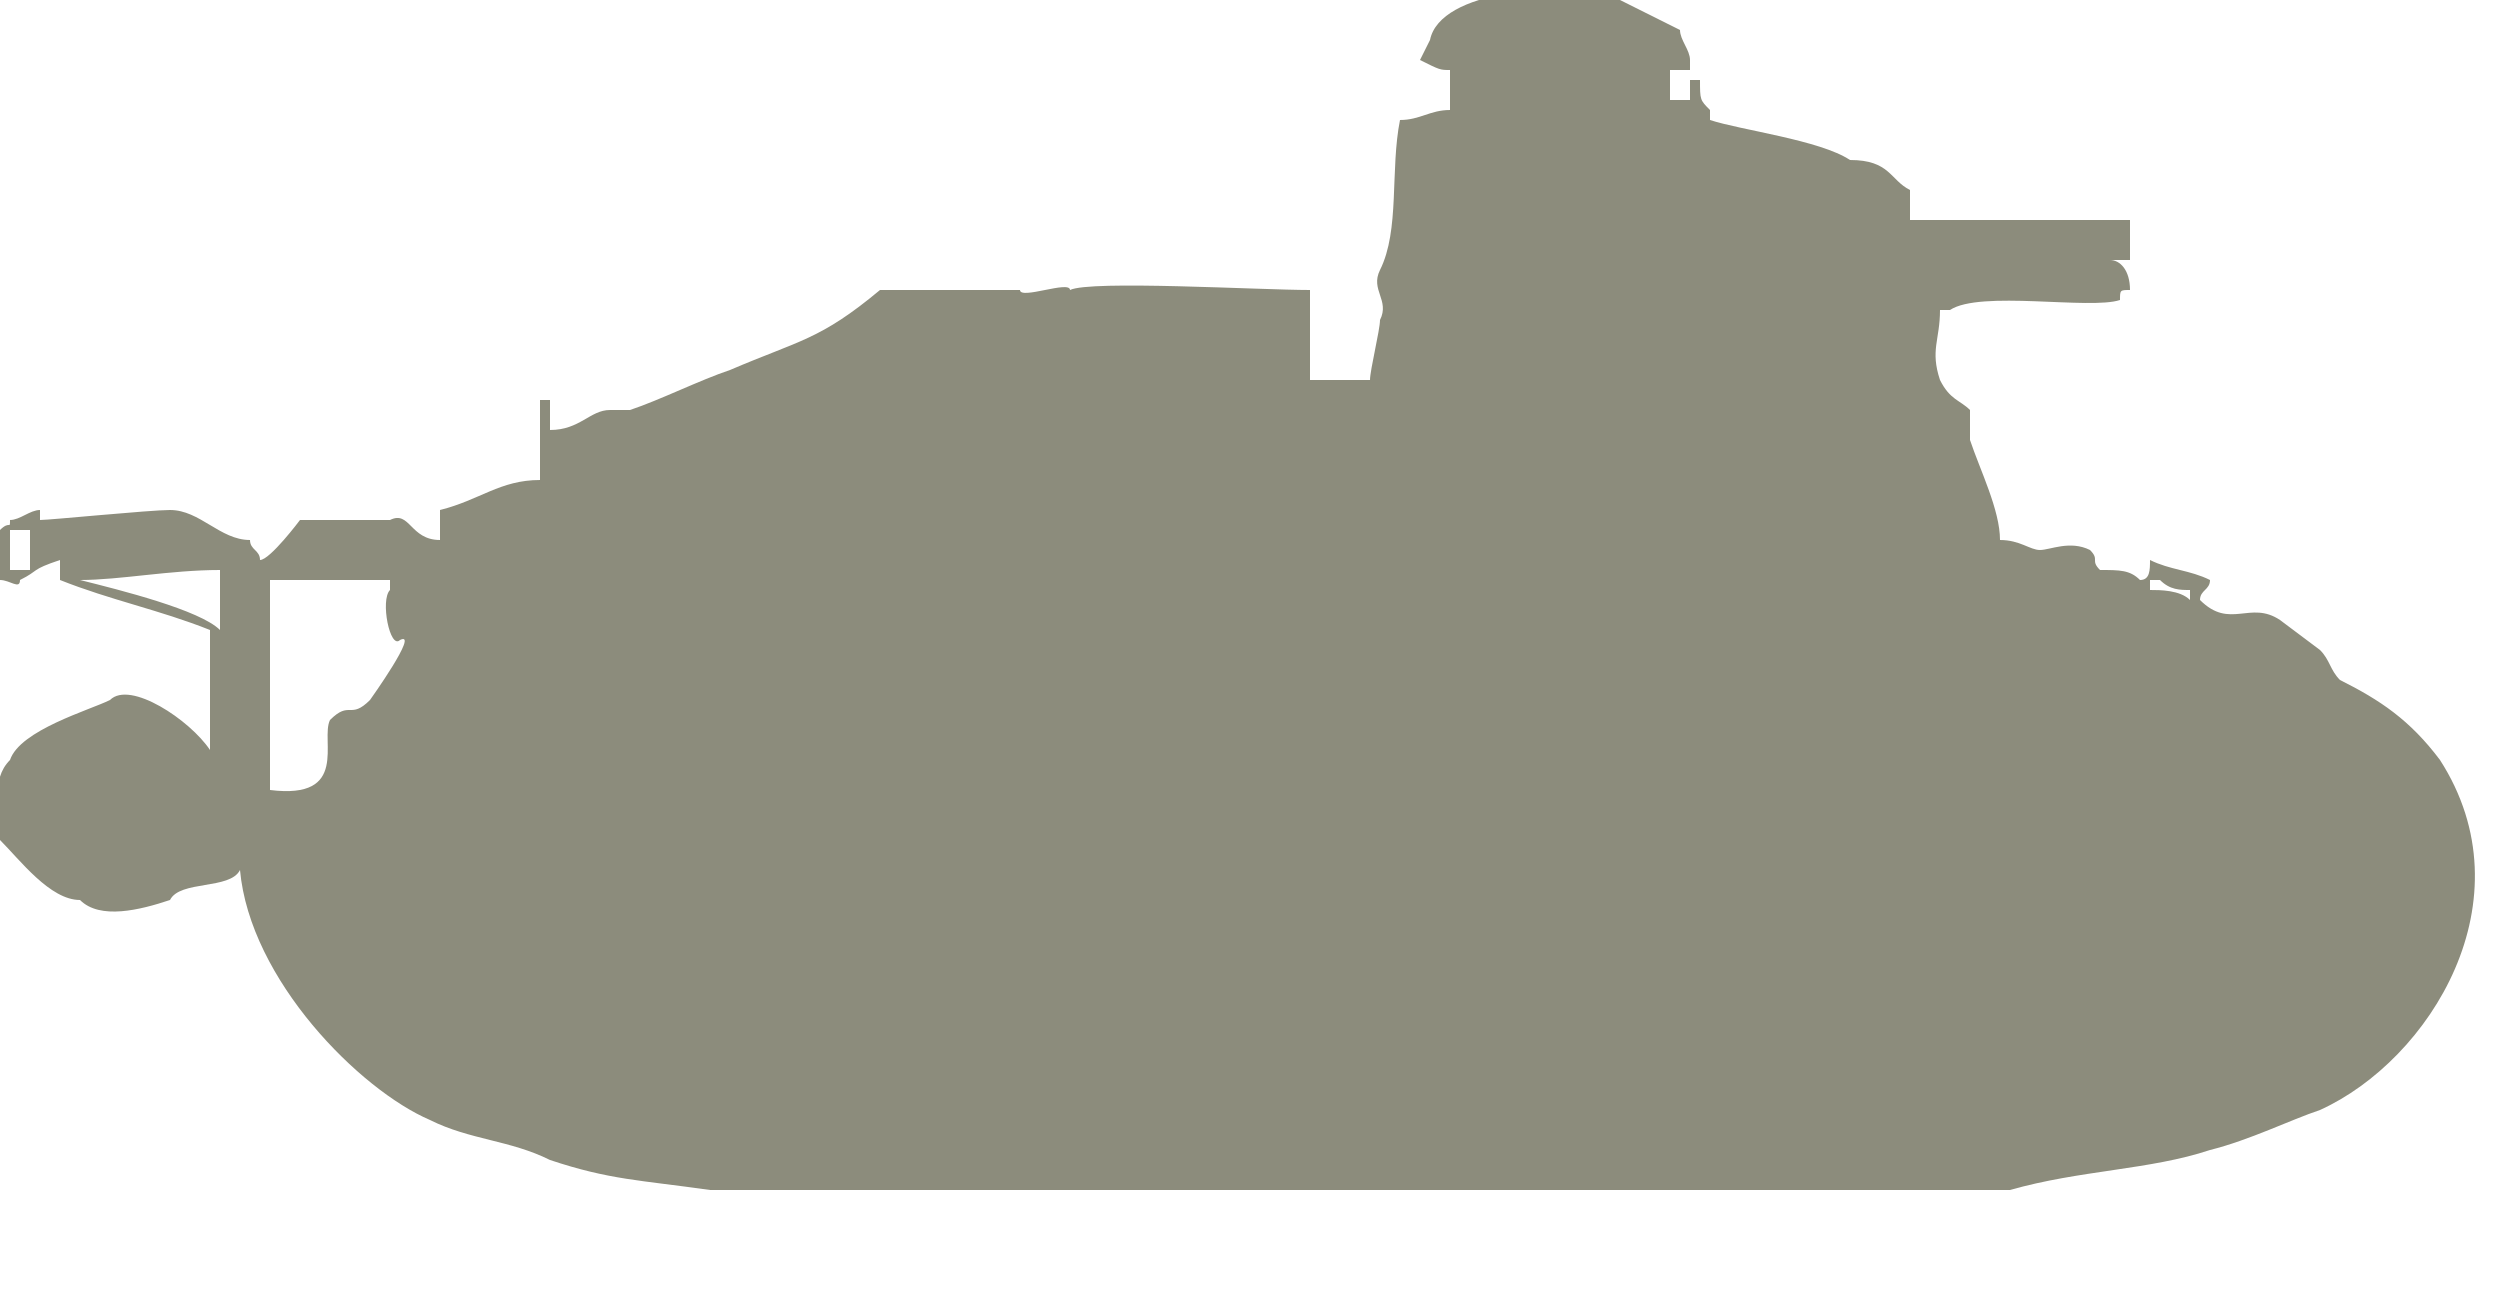 <!DOCTYPE svg PUBLIC "-//W3C//DTD SVG 1.1//EN" "http://www.w3.org/Graphics/SVG/1.1/DTD/svg11.dtd">
<svg xmlns="http://www.w3.org/2000/svg" xmlns:xlink="http://www.w3.org/1999/xlink" version="1.1" id="Layer_1" x="0px" y="0px" width="25" height="13" viewBox="0 0 25 13" enable-background="new 0 0 25 13" xml:space="preserve">
<style type="text/css">
      #path-1 {
        fill: #8c8c7c;
     }
    </style>


<path id="path-1" d="M14.5,0.7c0,0.1,0,0.3,0,0.4c-0.2,0-0.3,0.1-0.5,0.1c-0.1,0.5,0,1.1-0.2,1.5c-0.1,0.2,0.1,0.3,0,0.5  c0,0.1-0.1,0.5-0.1,0.6c-0.1,0-0.6,0-0.6,0c0-0.2,0-0.7,0-0.9c-0.5,0-2.2-0.1-2.4,0c0-0.1-0.5,0.1-0.5,0c-0.2,0-1.4,0-1.4,0  C8.2,3.4,8,3.4,7.3,3.7C7,3.8,6.6,4,6.3,4.1c-0.1,0-0.1,0-0.2,0c-0.2,0-0.3,0.2-0.6,0.2c0-0.1,0-0.2,0-0.3c0,0-0.1,0-0.1,0  c0,0.1,0,0.2,0,0.3c0,0.1,0,0.3,0,0.5C5,4.8,4.8,5,4.4,5.1c0,0.1,0,0.2,0,0.3c-0.3,0-0.3-0.3-0.5-0.2c-0.3,0-0.6,0-0.9,0  C3,5.2,2.7,5.6,2.6,5.6c0-0.1-0.1-0.1-0.1-0.2C2.2,5.4,2,5.1,1.7,5.1c-0.2,0-1.2,0.1-1.3,0.1c0,0,0-0.1,0-0.1  c-0.1,0-0.2,0.1-0.3,0.1C0.1,5.3,0.1,5.2,0,5.3c0,0.1,0,0.4,0,0.5c0.1,0,0.2,0.1,0.2,0c0.2-0.1,0.1-0.1,0.4-0.2c0,0,0,0.1,0,0.1  c0,0.1,0,0,0,0.1c0.5,0.2,1,0.3,1.5,0.5c0,0.4,0,0.8,0,1.2c0,0,0,0,0,0c-0.2-0.3-0.8-0.7-1-0.5C0.9,7.1,0.2,7.3,0.1,7.6  C-0.1,7.8,0,8.1,0,8.4C0.2,8.6,0.5,9,0.8,9c0.2,0.2,0.6,0.1,0.9,0c0.1-0.2,0.6-0.1,0.7-0.3c0,0,0,0,0,0c0.1,1.1,1.2,2.2,1.9,2.5  c0.4,0.2,0.8,0.2,1.2,0.4c0.6,0.2,0.9,0.2,1.6,0.3c1.5,0,3,0,4.5,0c2.8,0,5.7,0,8.5,0c0.7-0.2,1.4-0.2,2-0.4  c0.4-0.1,0.8-0.3,1.1-0.4c1.1-0.5,2.1-2.1,1.2-3.5c-0.3-0.4-0.6-0.6-1-0.8c-0.1-0.1-0.1-0.2-0.2-0.3c0,0-0.4-0.3-0.4-0.3  C22.5,6,22.3,6.3,22,6c0-0.1,0.1-0.1,0.1-0.2c-0.2-0.1-0.4-0.1-0.6-0.2c0,0.1,0,0.2-0.1,0.2c-0.1-0.1-0.2-0.1-0.4-0.1  c-0.1-0.1,0-0.1-0.1-0.2c-0.2-0.1-0.4,0-0.5,0c-0.1,0-0.2-0.1-0.4-0.1c0-0.3-0.2-0.7-0.3-1c0-0.1,0-0.2,0-0.3  c-0.1-0.1-0.2-0.1-0.3-0.3c-0.1-0.3,0-0.4,0-0.7c0,0,0.1,0,0.1,0c0.3-0.2,1.4,0,1.7-0.1c0-0.1,0-0.1,0.1-0.1c0-0.2-0.1-0.3-0.2-0.3  c0,0,0,0,0,0c0.1,0,0.1,0,0.2,0c0-0.1,0-0.3,0-0.4c-0.6,0-1.5,0-2.2,0c0-0.3,0,0,0-0.3c-0.2-0.1-0.2-0.3-0.6-0.3  c-0.3-0.2-1.1-0.3-1.4-0.4c0,0,0-0.1,0-0.1C17,1,17,1,17,0.8c0,0-0.1,0-0.1,0c0,0.2,0,0.1,0,0.2C16.8,1,16.8,1,16.7,1  c0-0.1,0-0.1,0-0.3c0.1,0,0.1,0,0.2,0c0,0,0-0.1,0-0.1c0-0.1-0.1-0.2-0.1-0.3c-0.2-0.1-0.4-0.2-0.6-0.3c-0.6-0.2-1.8-0.1-1.9,0.4  c0,0-0.1,0.2-0.1,0.2C14.4,0.7,14.4,0.7,14.5,0.7z M5.7,4.3c0,0.1,0,0.2,0,0.3c0,0,0,0,0,0c0-0.1,0-0.2,0-0.3  C5.6,4.3,5.6,4.3,5.7,4.3z M0.3,5.3c0,0.1,0,0.3,0,0.4c-0.1,0-0.1,0-0.2,0c0,0,0-0.4,0-0.4C0.2,5.3,0.2,5.3,0.3,5.3z M2.2,5.7  c0,0.2,0,0.4,0,0.6c0,0,0,0,0,0c-0.2-0.2-1-0.4-1.4-0.5c0-0.1,0,0,0,0C1.2,5.8,1.7,5.7,2.2,5.7z M21.5,5.9c0-0.1,0-0.1,0-0.1  c0,0,0,0,0.1,0c0.1,0.1,0.2,0.1,0.3,0.1c0,0,0,0.1,0,0.1c0,0,0,0,0,0C21.9,6,22,6,21.9,6C21.8,5.9,21.6,5.9,21.5,5.9z M2.7,5.8  c0.5,0,0.7,0,1.2,0c0,0,0,0.1,0,0.1c-0.1,0.1,0,0.6,0.1,0.5c0.2-0.1-0.3,0.6-0.3,0.6c-0.2,0.2-0.2,0-0.4,0.2C3.2,7.4,3.5,8,2.7,7.9  C2.7,7.2,2.7,6.5,2.7,5.8z"/>
</svg>